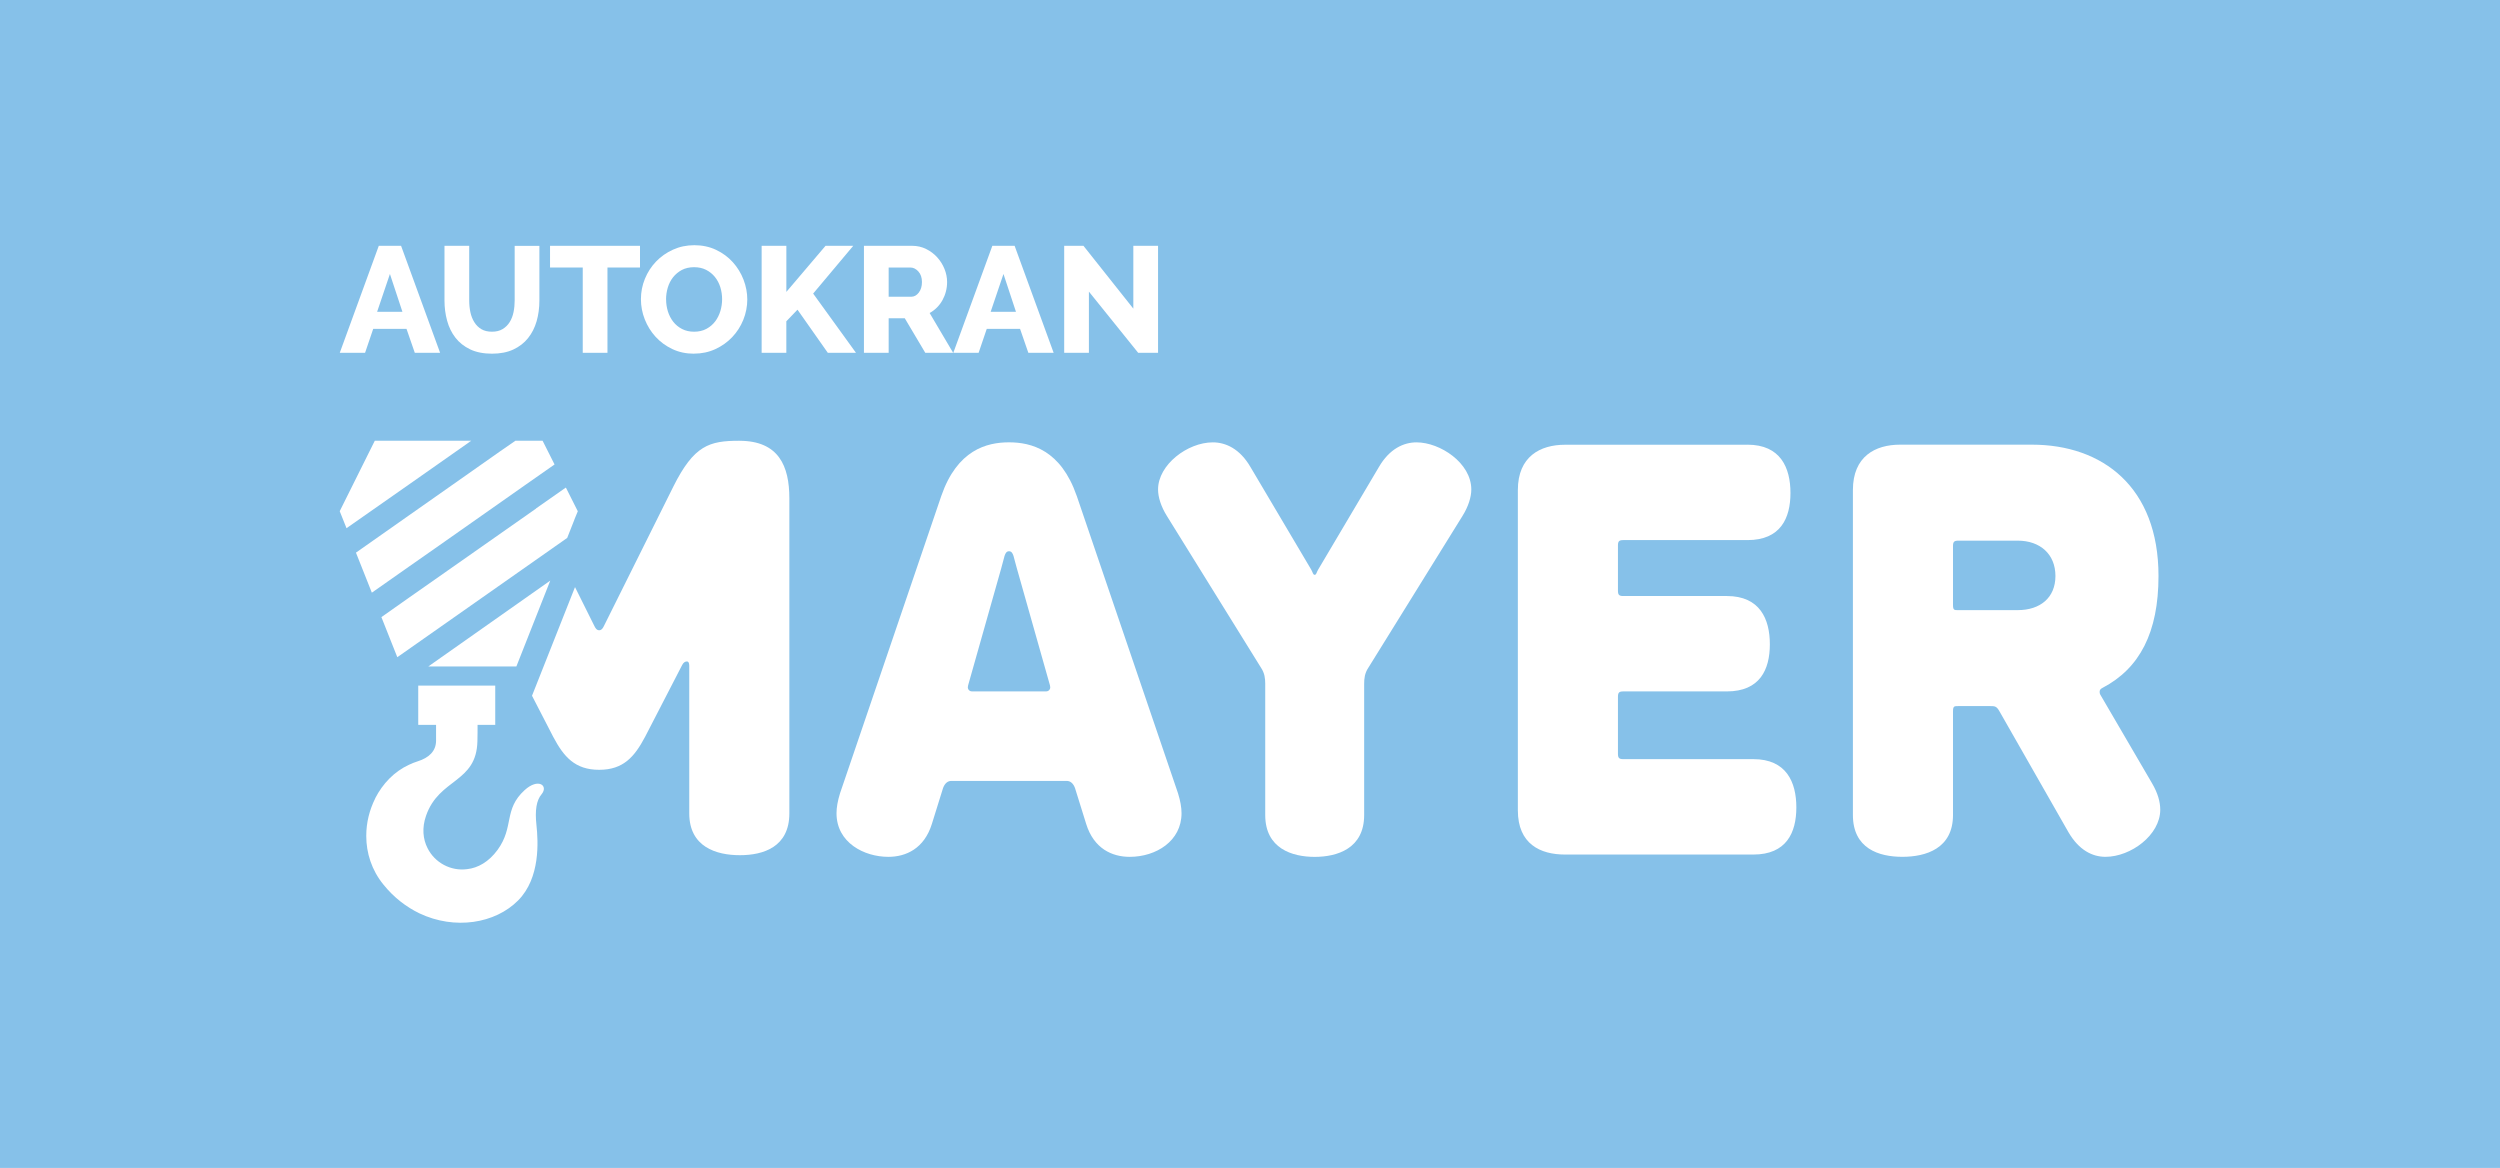 <svg xmlns="http://www.w3.org/2000/svg" id="Layer_1" data-name="Layer 1" viewBox="0 0 986.03 460.66"><defs><style>      .cls-1 {        fill-rule: evenodd;      }      .cls-1, .cls-2 {        fill: #fff;      }      .cls-3 {        fill: #86c1e9;      }    </style></defs><rect class="cls-3" width="986.03" height="460.66"></rect><g><g><g><path class="cls-2" d="M291.59,173.84c-11.85,0-17.88,1.8-26.01,18.06l-27.41,55.05c-.46.93-.93,1.63-1.86,1.63s-1.39-.7-1.86-1.63l-7.66-15.39-16.96,42.85,8.36,16.2c4.18,7.9,8.59,13.01,18.12,13.01s13.94-5.11,18.12-13.01l14.63-28.34c.46-.93,1.16-1.39,1.86-1.39.93,0,.93,1.39.93,1.86v58.07c0,13.24,10.68,16.49,19.97,16.49s19.51-3.25,19.51-16.49v-124.26c0-12.72-4.18-22.7-19.74-22.7Z"></path><g><path class="cls-1" d="M181.03,173.84c1.63,0,3.14.06,4.59.17l.23-.17h-4.82Z"></path><path class="cls-1" d="M185.62,174.01l-23.98,16.84-24.97,17.48-2.67-6.68.06-.17,13.76-27.64h33.21c1.63,0,3.14.06,4.59.17Z"></path><polygon class="cls-1" points="218.72 183.19 206.87 191.49 171.33 216.46 161.29 223.48 146.66 233.76 140.39 217.97 161.29 203.28 177.08 192.19 197.23 178.02 198.16 177.38 203.27 173.84 214.01 173.84 218.72 183.19"></polygon><polygon class="cls-1" points="227.89 201.65 226.55 204.9 226.55 204.96 223.71 212.16 218.83 215.59 162.1 255.42 161.29 256 156.7 259.2 150.43 243.4 161.29 235.74 167.85 231.15 211.4 200.61 211.4 200.55 222.26 192.94 223.19 192.3 227.89 201.65"></polygon><path class="cls-1" d="M217.03,229c-4.45,11.28-8.9,22.57-13.36,33.85h-34.72l48.08-33.85Z"></path><path class="cls-1" d="M213.61,313.25c-2.03,2.38-2.67,6.39-2.03,12.14.7,6.56,1.57,20.85-7.2,29.73-9.06,9.17-25.03,11.73-38.96,5.11-5.17-2.5-10.05-6.21-14.17-11.32-4.7-5.75-6.79-12.54-6.79-19.16v-.12c0-5.23,1.28-10.22,3.54-14.75v-.06c2.96-5.75,7.49-10.51,13.3-13.18,1.1-.52,2.21-.99,3.37-1.34,4.47-1.39,7.32-4.01,7.32-8.19v-6.21h-7.03v-15.5h30.37v15.5h-6.97c0,2.09,0,4.24-.06,6.39-.35,16.61-15.1,14.57-20.26,29.44-1.68,4.82-1.22,9.23.58,12.77,2.85,5.75,9.17,9.17,15.62,8.3,4.24-.46,8.54-2.85,12.02-7.61,6.62-9.12,2.26-15.91,10.68-23.57,5.34-4.88,9.46-1.8,6.68,1.63Z"></path></g></g><path class="cls-2" d="M424.68,195.59l39.94,117.28c.93,3.02,1.39,5.57,1.39,7.89,0,10.92-9.99,17.19-20.44,17.19-6.97,0-14.16-3.25-17.18-13.01l-4.41-14.16c-.7-1.86-1.86-2.78-3.25-2.78h-45.52c-1.39,0-2.55.92-3.25,2.78l-4.41,14.16c-3.02,9.75-10.22,13.01-17.18,13.01-9.52,0-20.44-5.57-20.44-17.19,0-2.32.46-4.88,1.39-7.89l39.94-117.28c6.27-18.11,17.88-21.13,26.7-21.13s20.44,3.02,26.71,21.13ZM394.96,223.92l-13.01,45.98s-.23.7-.23,1.16c0,.93.7,1.63,1.62,1.63h29.26c.93,0,1.63-.7,1.63-1.63,0-.46-.23-1.16-.23-1.16l-13.01-45.98c-1.16-3.72-1.16-6.5-3.02-6.5s-1.86,2.78-3.02,6.5Z"></path><path class="cls-2" d="M519.92,224.62l23.92-40.4c4.18-7.2,9.75-9.75,14.86-9.75,9.29,0,21.6,8.13,21.6,18.58,0,3.02-1.16,6.73-3.48,10.45l-37.16,59.91c-1.39,2.09-1.62,4.18-1.62,6.27v51.79c0,13.23-10.68,16.49-19.51,16.49s-19.51-3.25-19.51-16.49v-51.79c0-2.09-.23-4.18-1.63-6.27l-37.16-59.91c-2.32-3.72-3.48-7.43-3.48-10.45,0-9.75,11.61-18.58,21.6-18.58,5.11,0,10.68,2.55,14.86,9.75l23.92,40.4c.69,1.16.69,2.09,1.39,2.09s.7-.93,1.39-2.09Z"></path><path class="cls-2" d="M689.23,175.39c13.01,0,16.95,9.06,16.95,19.05s-3.95,18.58-16.95,18.58h-49c-1.62,0-2.09.46-2.09,2.09v17.88c0,1.62.46,2.09,2.09,2.09h40.87c13.01,0,16.95,9.06,16.95,19.04s-3.95,18.58-16.95,18.58h-40.87c-1.62,0-2.09.46-2.09,2.09v22.53c0,1.62.46,2.09,2.09,2.09h51.32c13.01,0,16.95,9.06,16.95,19.05s-3.95,18.58-16.95,18.58h-74.31c-9.75,0-18.58-4.18-18.58-17.42v-126.33c0-13.24,8.82-17.88,18.58-17.88h71.99Z"></path><path class="cls-2" d="M848.78,308.91c2.32,3.95,3.25,7.43,3.25,10.45,0,9.99-11.61,18.58-21.6,18.58-5.11,0-10.45-2.56-14.63-9.75l-27.17-47.61c-1.16-2.09-1.86-2.09-3.71-2.09h-12.54c-1.62,0-2.09,0-2.09,2.09v40.87c0,13.23-10.68,16.49-19.97,16.49s-19.51-3.25-19.51-16.49v-128.19c0-13.24,8.82-17.88,18.58-17.88h52.02c27.87,0,49.93,16.72,49.93,51.79,0,22.29-7.43,36.46-22.06,44.12-.93.46-1.16.93-1.16,1.63,0,.23,0,.7.46,1.39l20.2,34.6ZM795.83,240.64c8.83,0,14.86-4.88,14.86-13.47s-6.04-13.93-14.86-13.93h-23.45c-1.62,0-2.09.46-2.09,2.09v23.23c0,2.09.46,2.09,2.09,2.09h23.45Z"></path></g><g><path class="cls-2" d="M149.39,96.95h8.8l15.39,42.2h-9.98l-3.27-9.45h-13.13l-3.21,9.45h-9.98l15.39-42.2ZM158.72,122.98l-4.93-14.92-5.05,14.92h9.98Z"></path><path class="cls-2" d="M194.02,130.83c1.66,0,3.07-.34,4.22-1.04,1.15-.69,2.08-1.61,2.79-2.76.72-1.15,1.22-2.47,1.52-3.95.3-1.48.44-3,.44-4.55v-21.57h9.75v21.57c0,2.93-.37,5.66-1.1,8.2-.74,2.53-1.86,4.75-3.39,6.65-1.52,1.9-3.47,3.4-5.82,4.49-2.36,1.09-5.16,1.63-8.41,1.63s-6.24-.57-8.61-1.72c-2.38-1.15-4.31-2.68-5.79-4.6-1.49-1.92-2.58-4.15-3.27-6.69-.7-2.53-1.04-5.19-1.04-7.96v-21.57h9.75v21.57c0,1.62.16,3.17.47,4.63.32,1.47.83,2.78,1.55,3.92.71,1.15,1.63,2.06,2.76,2.74,1.13.67,2.52,1.01,4.19,1.01Z"></path><path class="cls-2" d="M252.43,105.51h-12.84v33.64h-9.75v-33.64h-12.9v-8.56h35.48v8.56Z"></path><path class="cls-2" d="M273.71,139.5c-3.13,0-5.98-.61-8.56-1.84-2.58-1.23-4.78-2.84-6.6-4.85-1.82-2-3.24-4.29-4.25-6.86-1.01-2.58-1.51-5.23-1.51-7.97s.52-5.45,1.57-8.02c1.05-2.57,2.52-4.84,4.4-6.8,1.88-1.96,4.11-3.53,6.68-4.69,2.58-1.17,5.39-1.76,8.44-1.76s5.98.61,8.56,1.84c2.58,1.23,4.78,2.85,6.6,4.87,1.82,2.02,3.23,4.32,4.22,6.89.99,2.58,1.48,5.19,1.48,7.84s-.53,5.45-1.58,8.02c-1.05,2.58-2.51,4.84-4.37,6.8-1.86,1.96-4.08,3.54-6.65,4.73-2.58,1.19-5.39,1.78-8.44,1.78ZM262.72,118.11c0,1.62.24,3.2.71,4.73.48,1.52,1.18,2.88,2.11,4.07.93,1.19,2.09,2.14,3.47,2.85,1.39.72,2.97,1.07,4.75,1.07s3.49-.37,4.87-1.13c1.39-.75,2.53-1.73,3.45-2.94.91-1.21,1.59-2.58,2.05-4.1.45-1.52.68-3.08.68-4.67s-.24-3.2-.71-4.73c-.48-1.52-1.19-2.87-2.14-4.04-.95-1.17-2.11-2.1-3.48-2.8-1.36-.69-2.94-1.04-4.73-1.04s-3.47.37-4.84,1.1c-1.37.74-2.51,1.7-3.45,2.88-.93,1.19-1.62,2.55-2.08,4.07-.45,1.53-.68,3.08-.68,4.67Z"></path><path class="cls-2" d="M300.4,139.15v-42.2h9.75v18.18l15.45-18.18h10.93l-15.81,18.84,16.88,23.35h-11.11l-11.95-17-4.4,4.58v12.42h-9.75Z"></path><path class="cls-2" d="M340.75,139.15v-42.2h19.02c1.98,0,3.81.42,5.49,1.25s3.14,1.92,4.37,3.27c1.22,1.35,2.19,2.87,2.88,4.58.69,1.71,1.04,3.43,1.04,5.17,0,1.31-.16,2.57-.48,3.78-.31,1.21-.77,2.35-1.36,3.41s-1.32,2.03-2.17,2.88-1.81,1.58-2.88,2.17l9.27,15.69h-10.99l-8.08-13.61h-6.36v13.61h-9.75ZM350.5,117.04h8.91c1.15,0,2.14-.55,2.97-1.63.83-1.09,1.25-2.49,1.25-4.19s-.47-3.13-1.42-4.16c-.95-1.03-1.98-1.54-3.09-1.54h-8.62v11.53Z"></path><path class="cls-2" d="M391.38,96.95h8.8l15.39,42.2h-9.98l-3.27-9.45h-13.13l-3.21,9.45h-9.98l15.39-42.2ZM400.71,122.98l-4.93-14.92-5.05,14.92h9.98Z"></path><path class="cls-2" d="M429.48,115.02v24.13h-9.75v-42.2h7.6l19.67,24.78v-24.78h9.75v42.2h-7.84l-19.43-24.13Z"></path></g></g></svg>